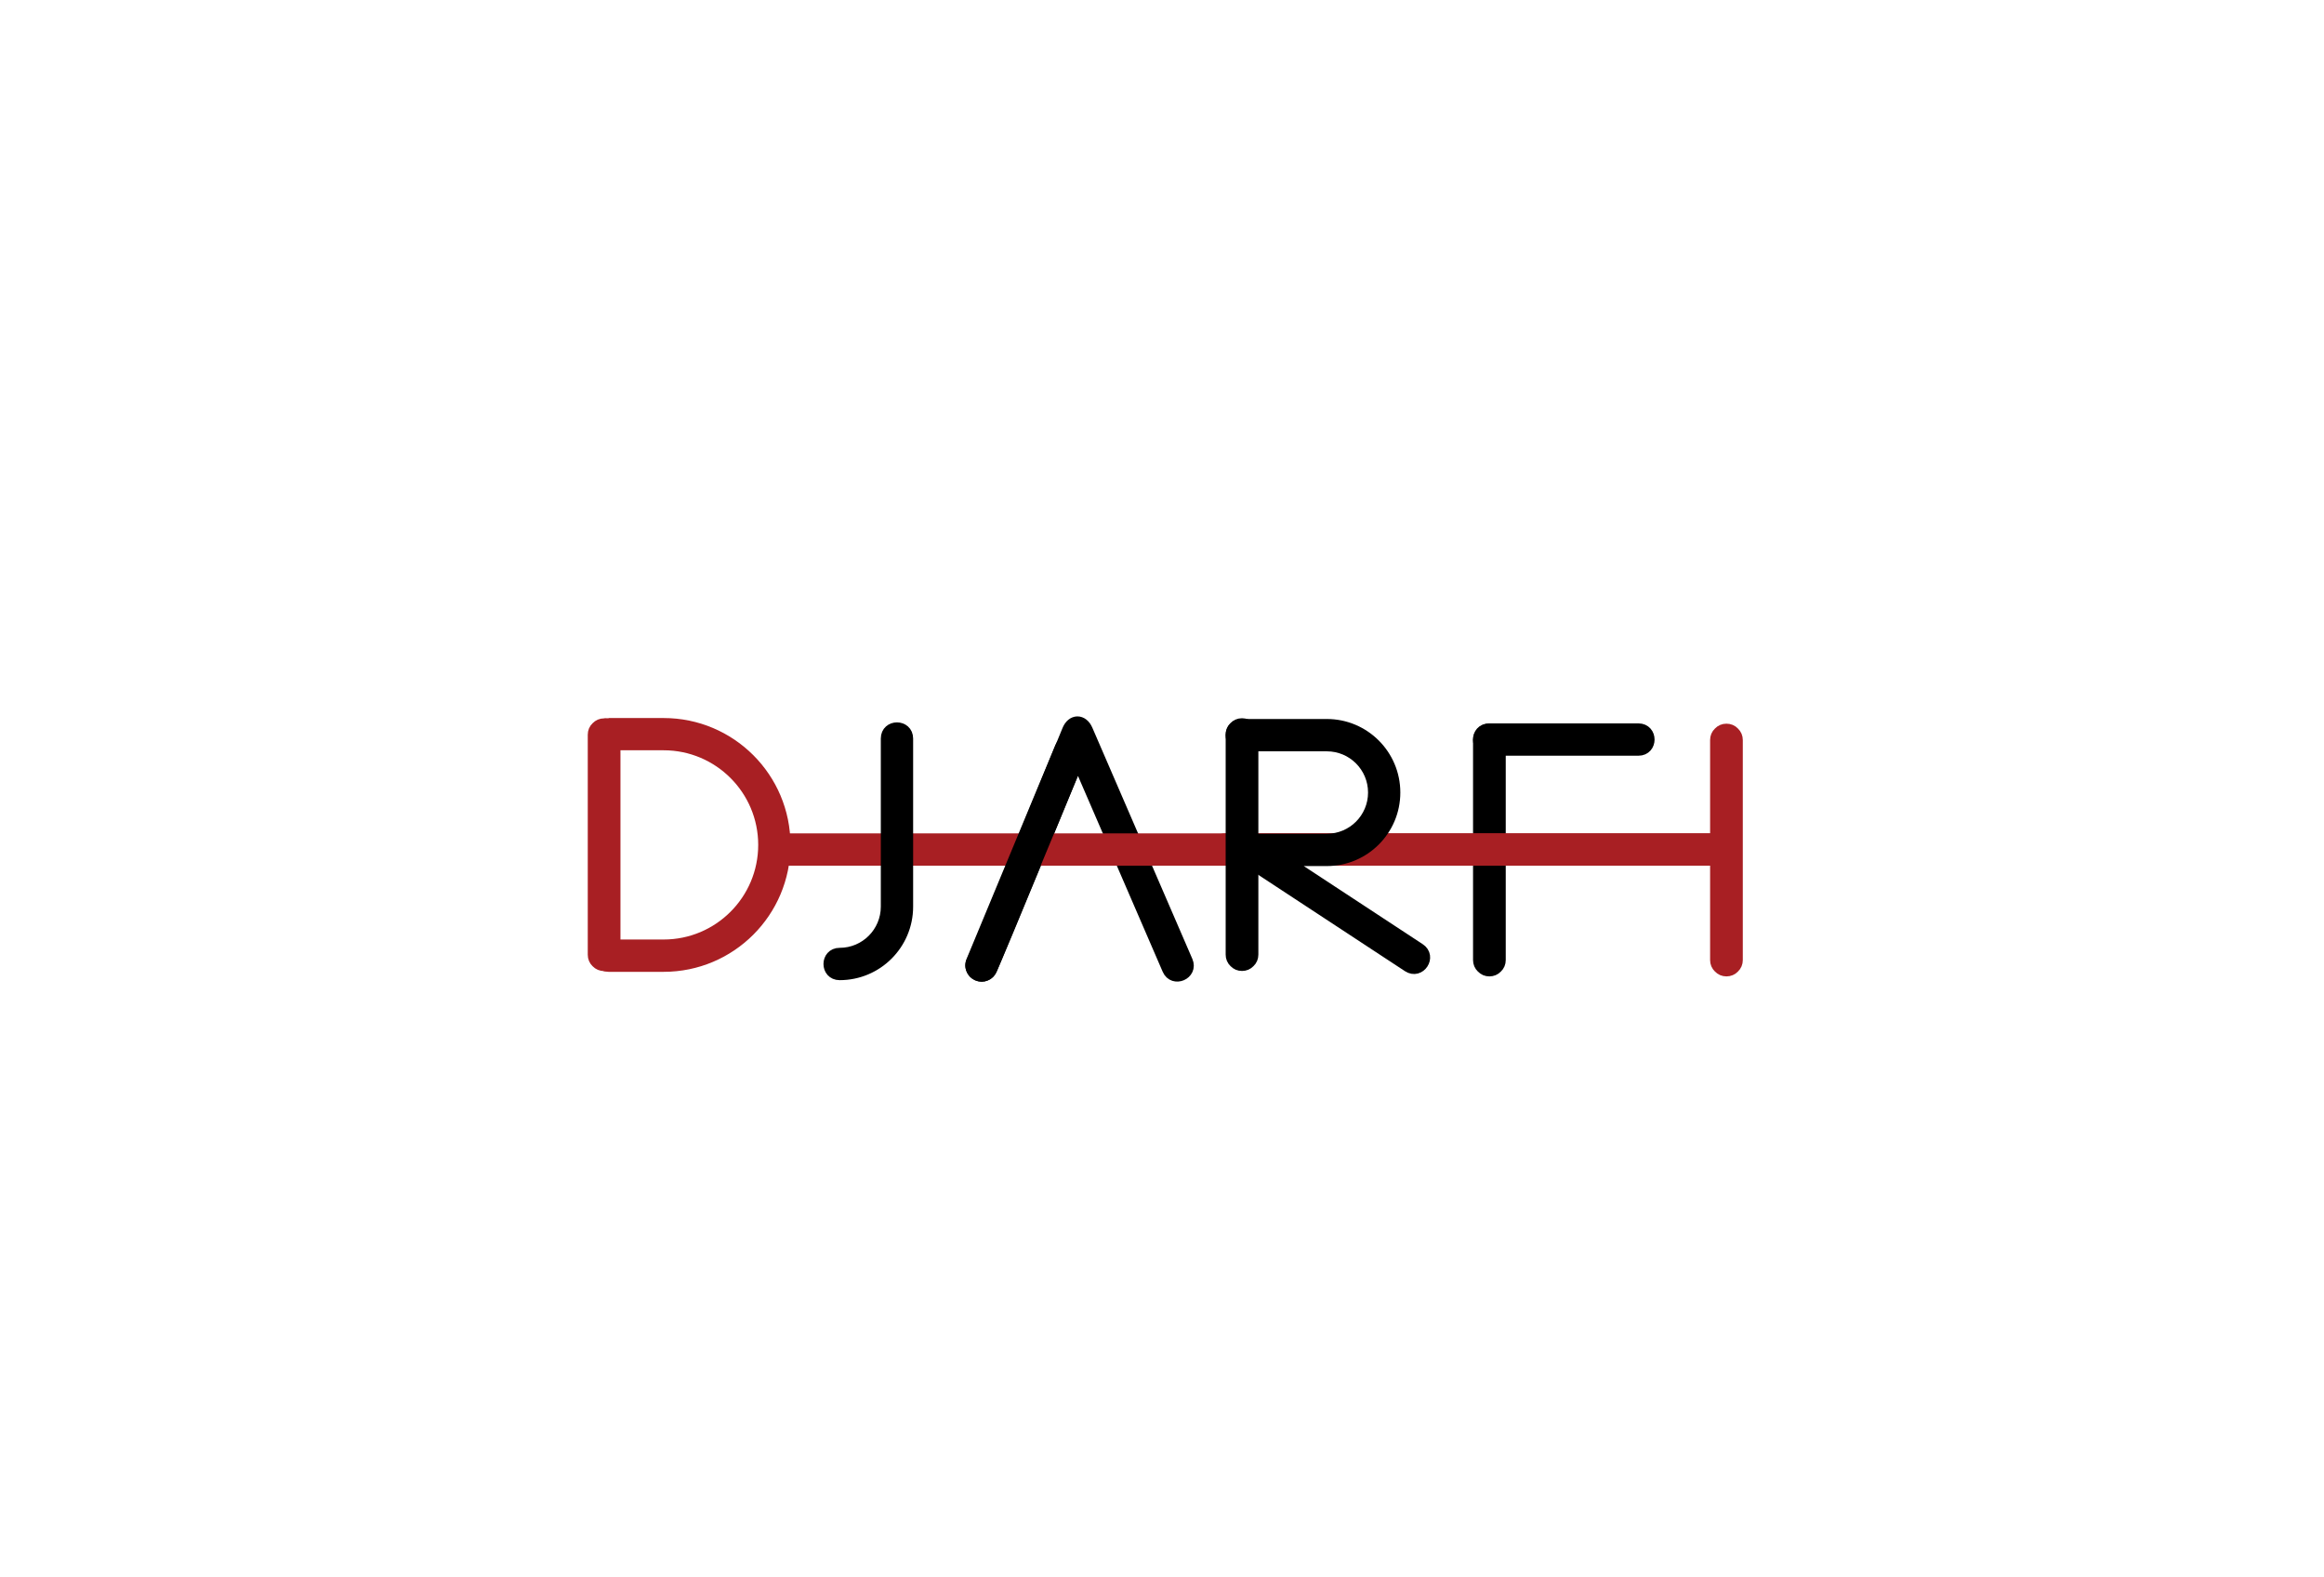 <?xml version="1.0" encoding="UTF-8"?>
<svg data-bbox="142.06 172.779 273.22 60.441" viewBox="0 0 555.77 377.05" xmlns="http://www.w3.org/2000/svg" data-type="ugc">
    <g>
        <path d="M358.59 176.93c0-.67-.24-1.23-.72-1.69-.45-.48-1.02-.72-1.69-.72-.67 0-1.23.24-1.69.72-.48.45-.72 1.02-.72 1.69v52.6c0 .67.24 1.23.72 1.69.46.48 1.02.72 1.69.72.67 0 1.23-.24 1.69-.72.48-.45.72-1.02.72-1.69v-52.6z" fill-rule="evenodd" clip-rule="evenodd" stroke="#000000" stroke-width="3" stroke-miterlimit="10"/>
        <path d="M232.71 229.61c.93-1.59 22.7-54.81 22.78-55 .99-2.42 3.32-2.45 4.36-.04l23.92 55.29c1.25 2.89-3.09 4.77-4.34 1.88l-21.69-50.13c-2.1 5.14-5.5 13.42-8.95 21.78-5.53 13.43-11.37 27.52-11.99 28.6-1.59 2.72-5.68.34-4.09-2.38z" stroke="#000000" stroke-width="3" stroke-miterlimit="10"/>
        <path d="M415.28 176.93c0-.67-.24-1.23-.72-1.69-.45-.48-1.02-.72-1.69-.72-.67 0-1.23.24-1.69.72-.48.45-.72 1.02-.72 1.69v52.6c0 .67.24 1.23.72 1.69.46.48 1.02.72 1.69.72.67 0 1.23-.24 1.69-.72.48-.45.72-1.02.72-1.69v-52.6z" stroke-width="3" stroke-miterlimit="10" fill-rule="evenodd" clip-rule="evenodd" fill="#a81f23" stroke="#a81f23"/>
        <path d="M146.88 175.66c0-.67-.24-1.23-.72-1.69-.45-.48-1.02-.72-1.69-.72-.67 0-1.23.24-1.69.72-.48.45-.72 1.02-.72 1.69v52.6c0 .67.24 1.23.72 1.69.46.48 1.02.72 1.69.72.67 0 1.23-.24 1.69-.72.48-.45.72-1.02.72-1.69v-52.6z" stroke-width="3" stroke-miterlimit="10" fill-rule="evenodd" clip-rule="evenodd" fill="#a81f23" stroke="#a81f23"/>
        <path d="M145.54 173.17h13.16c15.93 0 28.84 12.91 28.84 28.84s-12.91 28.84-28.84 28.84h-13.16c-3.15 0-3.15-4.73 0-4.73h13.16c13.32 0 24.12-10.8 24.12-24.12s-10.8-24.12-24.12-24.12h-13.16c-3.15.02-3.15-4.71 0-4.71z" fill="#a81f23" stroke="#a81f23" stroke-width="3" stroke-miterlimit="10"/>
        <path d="M412.49 205.47H186.33c-3.15 0-3.15-4.73 0-4.73h226.16c3.15 0 3.15 4.73 0 4.73z" fill="#a81f23" stroke="#a81f23" stroke-width="3" stroke-miterlimit="10"/>
        <path d="M216.87 176.57v40.19c0 8.88-7.2 16.08-16.08 16.08-3.15 0-3.15-4.73 0-4.73 6.27 0 11.35-5.08 11.35-11.35v-40.19c0-3.15 4.73-3.15 4.73 0z" stroke="#000000" stroke-width="3" stroke-miterlimit="10"/>
        <path d="M391.82 179.18h-35.7c-3.15 0-3.15-4.73 0-4.73h35.7c3.15 0 3.15 4.73 0 4.73z" stroke="#000000" stroke-width="3" stroke-miterlimit="10"/>
        <path d="M412.49 205.47H293.14c-3.15 0-3.15-4.73 0-4.73h119.34c3.16 0 3.16 4.73.01 4.73z" fill="#a81f23" stroke="#a81f23" stroke-width="3" stroke-miterlimit="10"/>
        <path d="M299.43 175.63c0-.67-.24-1.23-.72-1.69-.45-.48-1.02-.72-1.69-.72-.67 0-1.23.24-1.69.72-.48.45-.72 1.02-.72 1.69v52.6c0 .67.24 1.23.72 1.69.46.48 1.02.72 1.69.72.67 0 1.23-.24 1.69-.72.48-.45.72-1.02.72-1.69v-52.6z" fill-rule="evenodd" clip-rule="evenodd" stroke="#000000" stroke-width="3" stroke-miterlimit="10"/>
        <path d="M258.19 180.61c.26-.62.25-1.23-.01-1.83-.23-.62-.66-1.06-1.28-1.32s-1.23-.25-1.83.02c-.62.23-1.06.66-1.32 1.27l-21.23 51.13c-.26.62-.25 1.23.02 1.83.23.62.66 1.06 1.27 1.32.62.26 1.23.25 1.84-.01.62-.23 1.06-.66 1.32-1.28l21.22-51.13z" fill-rule="evenodd" clip-rule="evenodd" stroke="#000000" stroke-width="3" stroke-miterlimit="10"/>
        <path d="M296.97 173.4h20.33c8.88 0 16.08 7.2 16.08 16.08 0 8.88-7.2 16.08-16.08 16.08h-10.53l32.64 21.43c2.64 1.73.04 5.68-2.59 3.95l-39.25-25.77c-2.44-1.6-1.62-4.34 1.3-4.34h18.44c6.27 0 11.35-5.08 11.35-11.35s-5.08-11.35-11.35-11.35h-20.33c-3.17 0-3.17-4.73-.01-4.73z" stroke="#000000" stroke-width="3" stroke-miterlimit="10"/>
    </g>
</svg>
